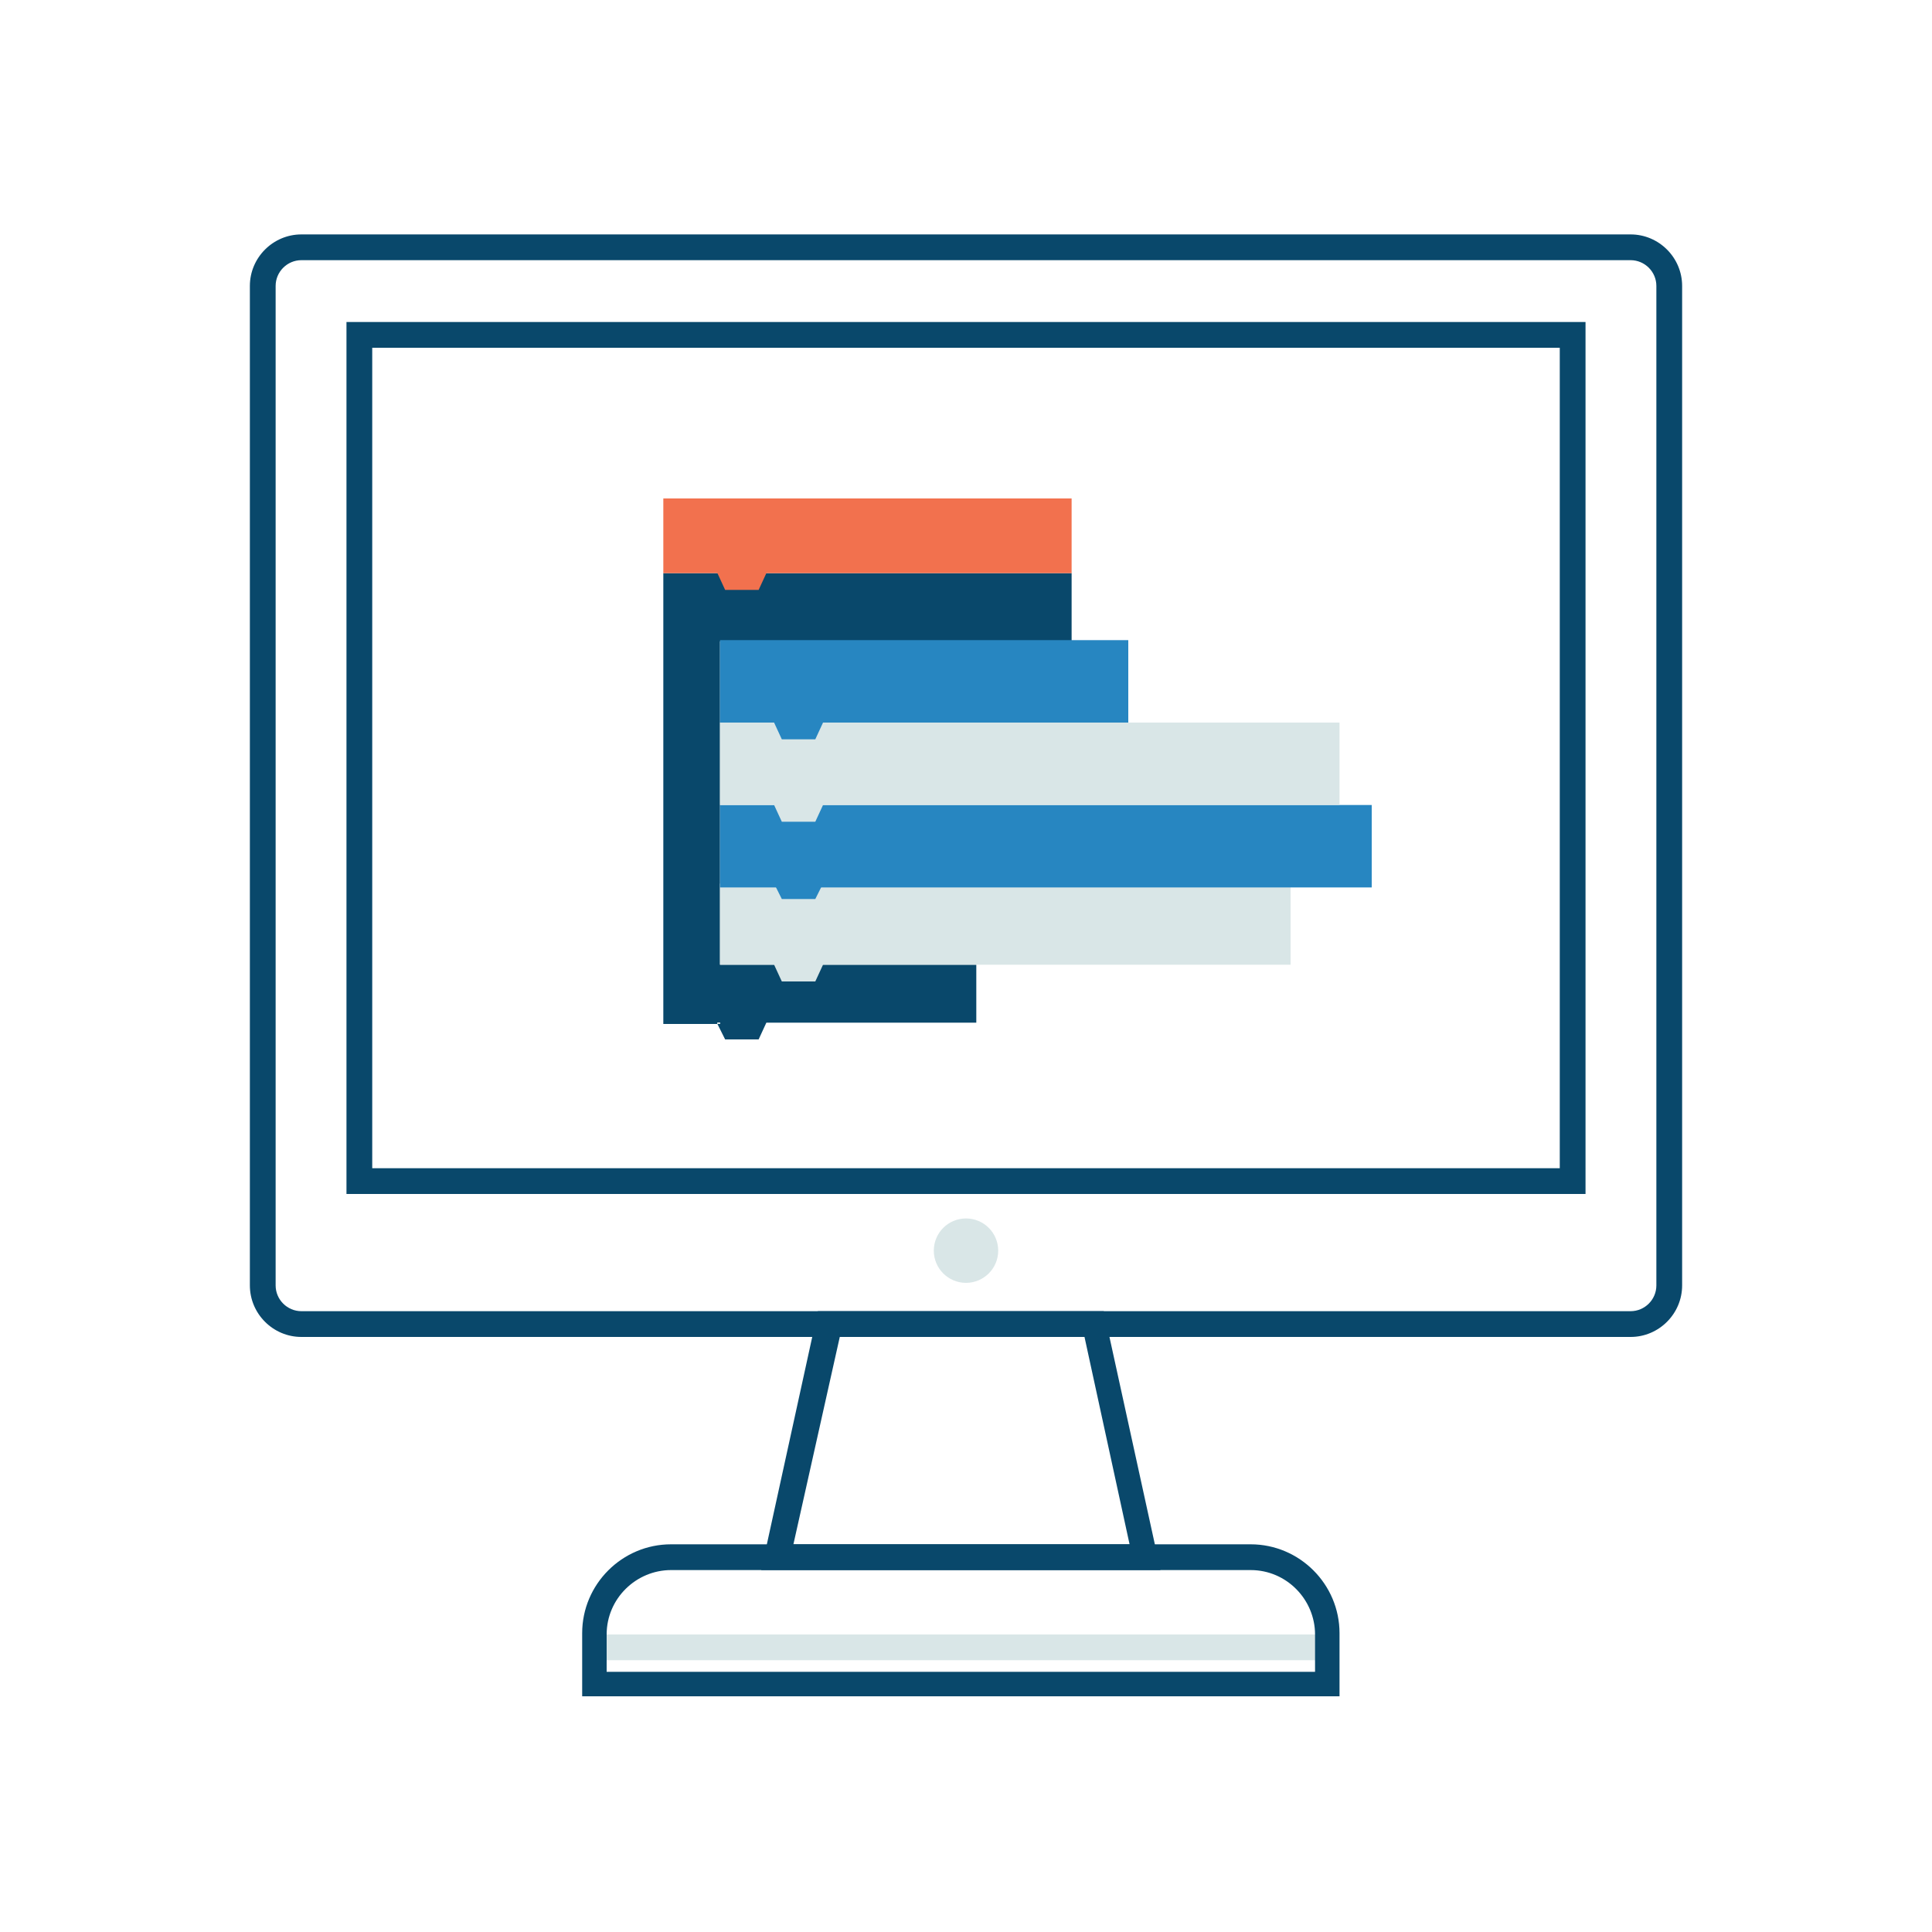 <?xml version="1.0" encoding="utf-8"?>
<svg xmlns="http://www.w3.org/2000/svg" xmlns:graph="http://ns.adobe.com/Graphs/1.0/" xmlns:i="http://ns.adobe.com/AdobeIllustrator/10.0/" xmlns:x="http://ns.adobe.com/Extensibility/1.0/" xmlns:xlink="http://www.w3.org/1999/xlink" version="1.1" id="Layer_1" x="0px" y="0px" viewBox="0 0 150 150" style="enable-background:new 0 0 150 150;">
<style type="text/css">
	.st0{fill:#09486B;}
	.st1{fill:#D9E6E7;}
	.st2{fill:#2786C1;}
	.st3{fill:#F2714E;}
</style>
<switch>
	
	<g>
		<g id="XMLID_1_">
			<g id="XMLID_296_">
				<polygon id="XMLID_337_" class="st0" points="55.9,49.8 55.9,74.9 75.8,74.9 75.8,79.4 59.5,79.4 58.9,80.7 56.3,80.7 &#xD;&#xA;					55.7,79.5 55.9,79.5 55.9,79.4 55.7,79.4 55.7,79.5 51.5,79.5 51.5,44.5 83.2,44.5 83.2,49.8 63.3,49.8 62.7,51 60.1,51 &#xD;&#xA;					59.4,49.8"/>
			</g>
			<g id="XMLID_295_">
				<polygon id="XMLID_336_" class="st1" points="100.2,68.6 100.2,74.9 63.9,74.9 63.3,76.2 60.7,76.2 60.1,74.9 55.9,74.9 &#xD;&#xA;					55.9,68.6"/>
			</g>
			<g id="XMLID_293_">
				<rect id="XMLID_335_" x="55.9" y="62.5" class="st2" width="50.6" height="6.4"/>
			</g>
			<g id="XMLID_292_">
				<polygon id="XMLID_334_" class="st2" points="63.3,69.8 60.7,69.8 60.1,68.6 63.9,68.6"/>
			</g>
			<g id="XMLID_291_">
				<polygon id="XMLID_333_" class="st1" points="104,56.1 104,62.5 63.9,62.5 63.3,63.8 60.7,63.8 60.1,62.5 55.9,62.5 55.9,56.1"/>
			</g>
			<g id="XMLID_231_">
				<polygon id="XMLID_332_" class="st1" points="55.9,79.4 55.9,79.5 55.7,79.5 55.7,79.4"/>
			</g>
			<g id="XMLID_230_">
				<polygon id="XMLID_331_" class="st2" points="87.6,49.7 87.6,56.1 63.9,56.1 63.3,57.4 60.7,57.4 60.1,56.1 55.9,56.1 &#xD;&#xA;					55.9,49.7"/>
			</g>
			<g id="XMLID_229_">
				<polygon id="XMLID_330_" class="st3" points="83.2,38.7 83.2,44.5 59.5,44.5 58.9,45.8 56.3,45.8 55.7,44.5 51.5,44.5 &#xD;&#xA;					51.5,38.7 75.2,38.7"/>
			</g>
			<g id="XMLID_200_">
				<polygon id="XMLID_329_" class="st1" points="55.9,79.4 55.9,79.5 55.7,79.5 55.7,79.4"/>
			</g>
			<g id="XMLID_150_">
				<path id="XMLID_326_" class="st0" d="M123.1,92.7H26.9V25h96.2V92.7z M28.9,90.7h92.2V27H28.9V90.7z"/>
			</g>
			<g id="XMLID_145_">
				<path id="XMLID_323_" class="st0" d="M126.6,103.8H23.4c-2.2,0-4-1.8-4-4V22.2c0-2.2,1.8-4,4-4h103.2c2.2,0,4,1.8,4,4v77.6&#xD;&#xA;					C130.6,102,128.8,103.8,126.6,103.8z M23.4,20.2c-1.1,0-2,0.9-2,2v77.6c0,1.1,0.9,2,2,2h103.2c1.1,0,2-0.9,2-2V22.2&#xD;&#xA;					c0-1.1-0.9-2-2-2H23.4z"/>
			</g>
			<g id="XMLID_144_">
				<rect id="XMLID_322_" x="46.2" y="126.9" class="st1" width="56.9" height="2"/>
			</g>
			<g id="XMLID_143_">
				<circle id="XMLID_298_" class="st1" cx="75" cy="97.1" r="2.5"/>
			</g>
			<g id="XMLID_113_">
				<path id="XMLID_319_" class="st0" d="M90.1,121.9h-31l4.4-20.1h22.2L90.1,121.9z M61.6,119.9h26.1l-3.5-16.1h-19L61.6,119.9z"/>
			</g>
			<g id="XMLID_112_">
				<path id="XMLID_302_" class="st0" d="M104.1,131.7H45.2v-4.9c0-3.8,3.1-6.9,6.9-6.9h45c3.8,0,6.9,3.1,6.9,6.9V131.7z&#xD;&#xA;					 M47.2,129.8h54.9v-2.9c0-2.7-2.2-5-5-5h-45c-2.7,0-5,2.2-5,5V129.8z"/>
			</g>
		</g>
	</g>
</switch>

</svg>